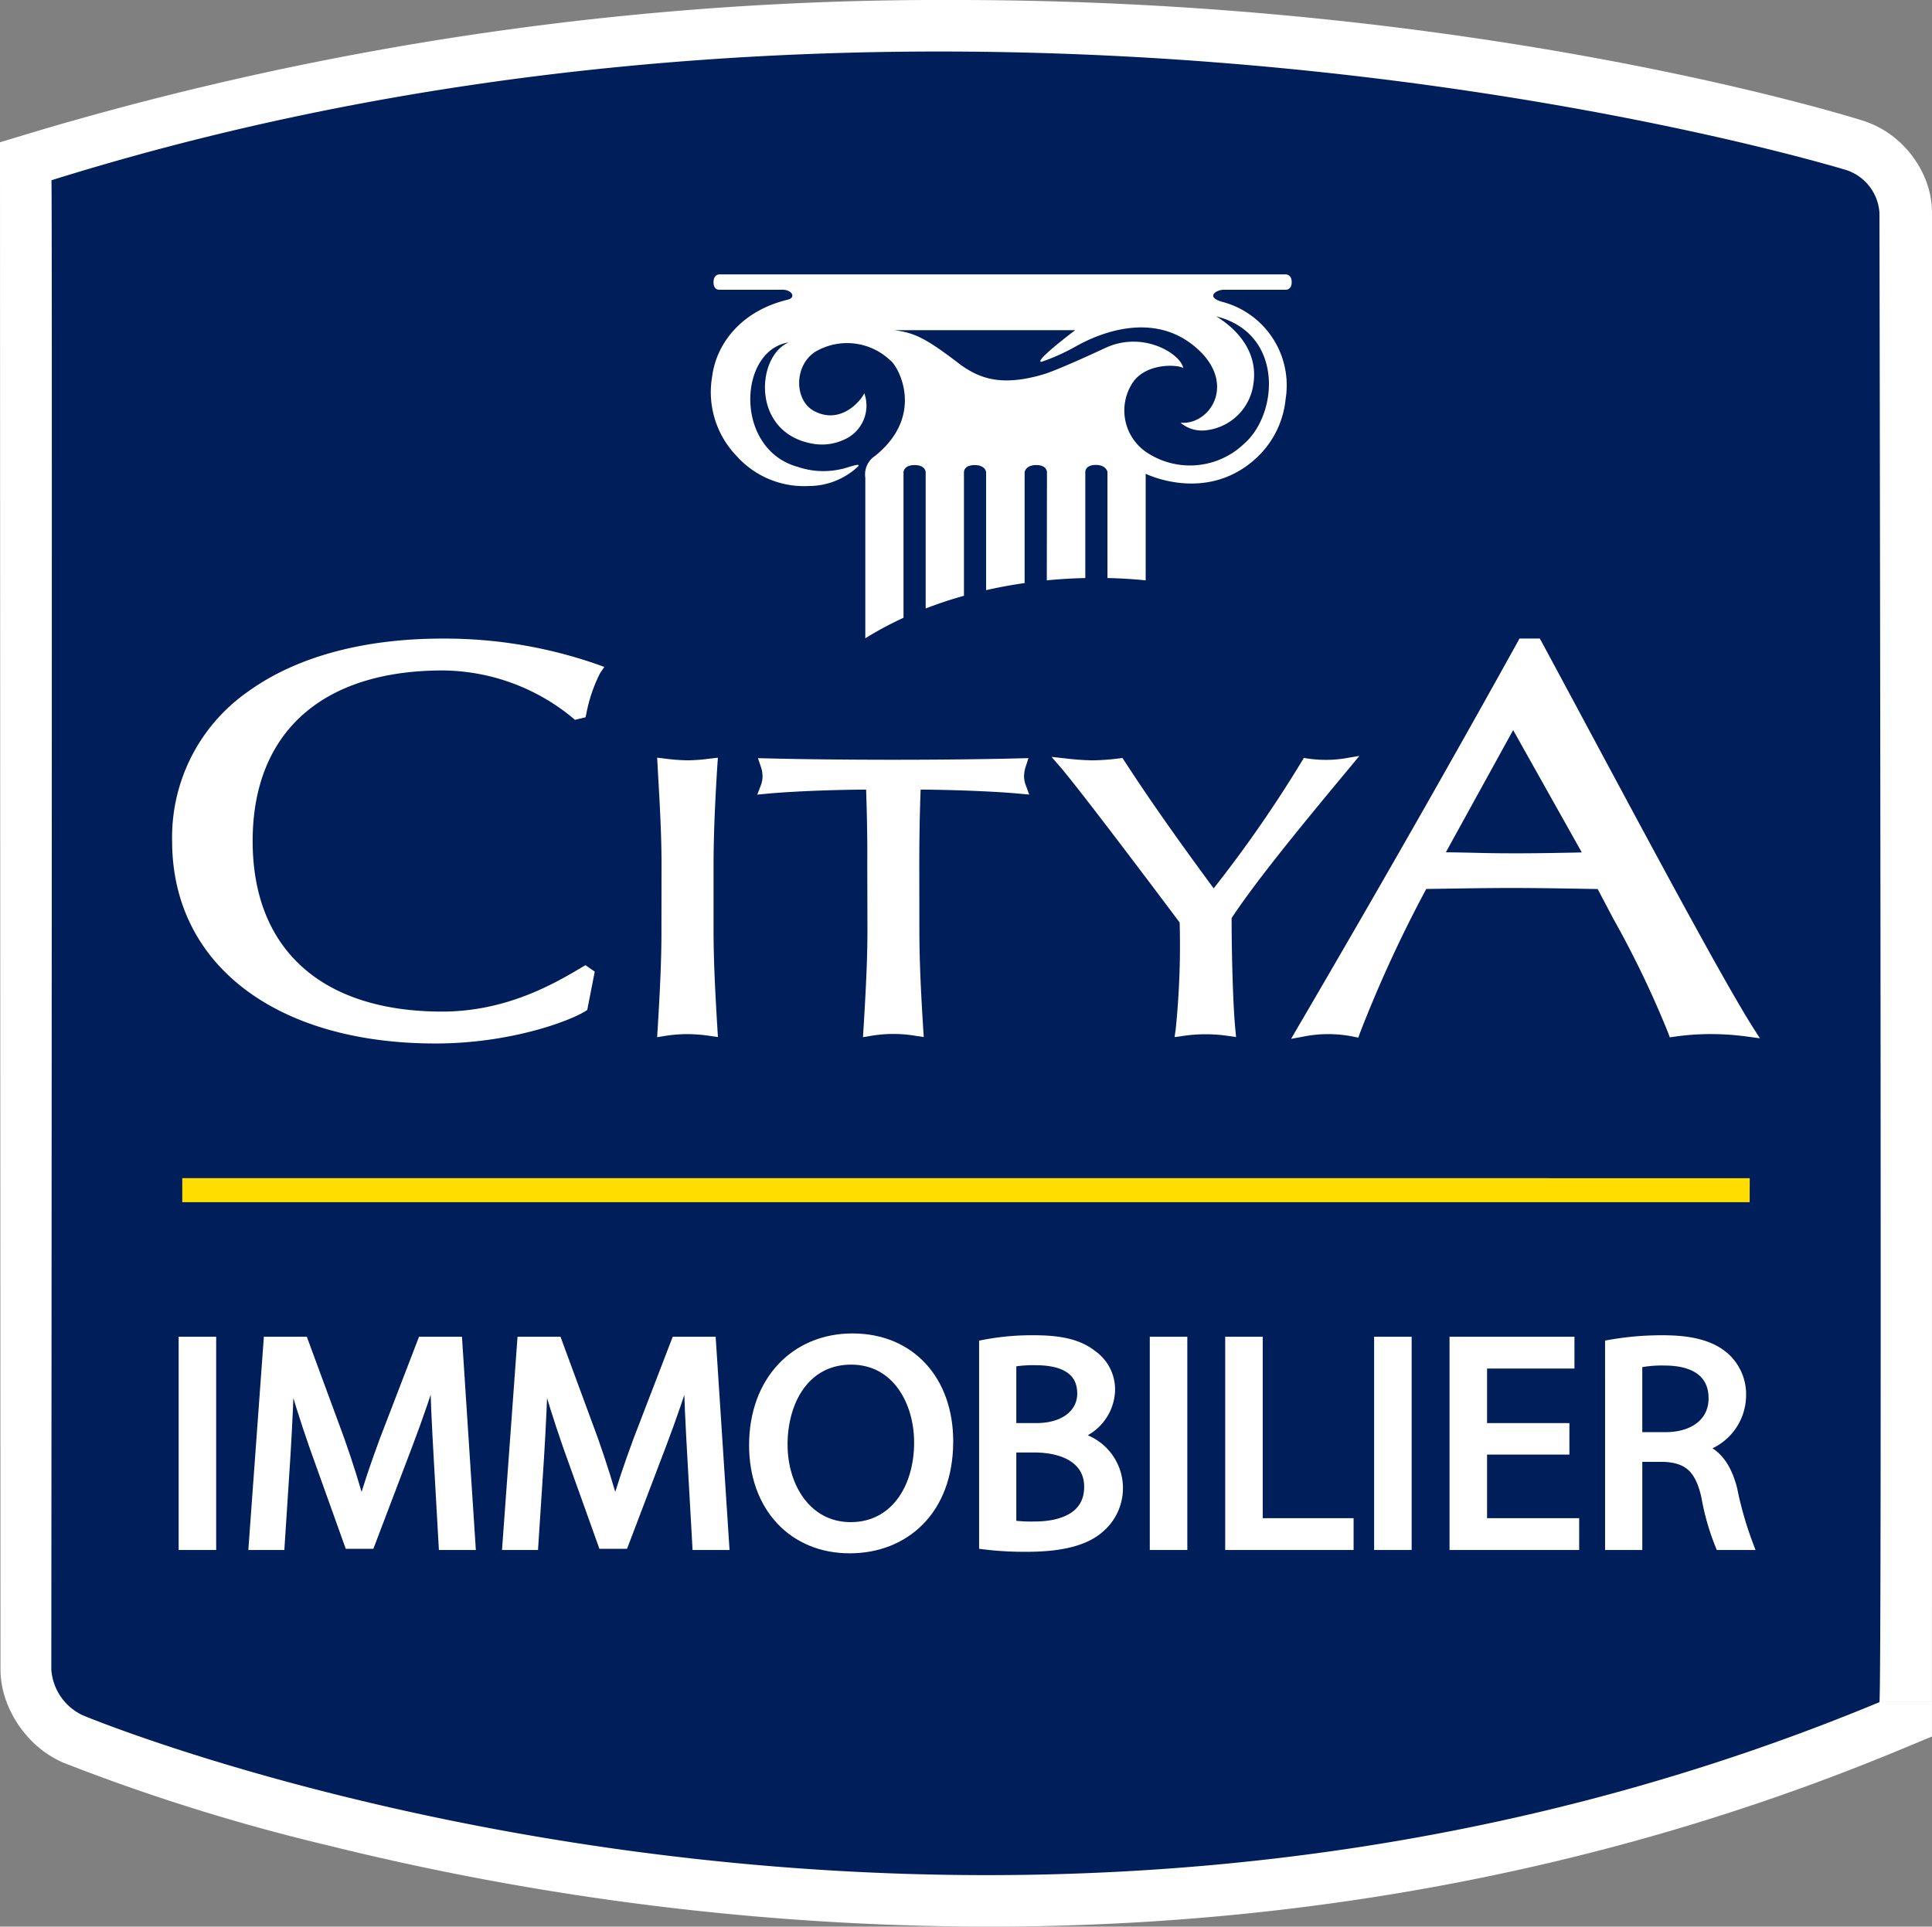<svg xmlns="http://www.w3.org/2000/svg" xmlns:xlink="http://www.w3.org/1999/xlink" viewBox="0 0 197.998 197.487"><rect x="0" y="0" width="197.998" height="197.487" fill="#808080" stroke="none"/><defs><style>.a,.e{fill:none;}.b{fill:#fff;}.c{fill:#001f5a;}.d{fill:#fd0;}.e{stroke:#fff;}.f{clip-path:url(#a);}</style><clipPath id="a" transform="translate(-42.733 -42.989)"><rect class="a" x="105.806" y="57.107" width="77.522" height="60.047"/></clipPath></defs><path class="b" d="M233.397 212.558c-31.337 13.019-62.25 17.323-89.438 17.324a272.574 272.574.0 01-65.13-8.033c-8.069-2.007-14.486-4.011-18.859-5.503-2.187-.746-3.863-1.364-4.98-1.79-.559-.213-.977-.379-1.25-.488q-.204-.083-.299-.121l-.066-.028-.012-.005-59e-5-58e-5-.841 2.012.843-2.011-.001-58e-5-.841 2.012.843-2.011-1.671 3.991 1.672-3.991-.001-59e-5-1.671 3.991 1.672-3.991h0l-.353.843.489-.774a.916.916.0 00-.136-.069l-.353.843.489-.774-.174.275.192-.263-.018-.012-.174.275.192-.263-.043.059.044-.058-.001-.001-.043.059.044-.058a.888.888.0 01-.164-.209l-.02-.04-.001-.002-.927.341.97-.005a1.028 1.028.0 00-.043-.336l-.927.341.97-.005v.029L53.329 61.504 48.031 61.506l1.532 5.071a315.451 315.451.0 0191.07-12.993 355.16 355.16.0 0164.784 5.974c7.961 1.492 14.266 2.981 18.56 4.091 2.146.555 3.79 1.015 4.886 1.333.548.159.959.282 1.228.364.134.041.233.071.296.091l.067.021.013.004.001 58e-5.564-1.773-.564 1.773h58e-5l.564-1.773-.564 1.773 1.237-3.883-1.239 3.882.002 58e-5 1.237-3.883-1.239 3.882.021.006.02.006.25-.806-.504.69a.88.88.0 00.254.116l.25-.806-.504.69.014-.019-.021.012.007.007.014-.019-.021.012.547-.308-.6.172a.611.611.0 00.053.136l.547-.308-.6.172 1.495-.43h-1.55a1.582 1.582.0 00.055.43l1.495-.43h-1.55L230.132 217.45h5.297l-2.032-4.892 2.032 4.892h5.297l.005-152.665a9.176 9.176.0 00-.609-3.253 10.481 10.481.0 00-2.465-3.749 9.984 9.984.0 00-4.011-2.427l.02.006.021.006c-.345-.103-38.817-12.371-93.053-12.379A326.032 326.032.0 0046.499 56.435l-3.766 1.138.001 3.934L42.782 214.114v.029a9.569 9.569.0 00.566 3.142 11.257 11.257.0 002.223 3.724 10.39 10.39.0 003.698 2.677h0a203.439 203.439.0 0027.003 8.445 283.092 283.092.0 0067.687 8.346c28.296 59e-5 60.639-4.482 93.503-18.134l3.265-1.356v-3.535h-5.297" transform="translate(-42.733 -42.989)"/><path class="c" d="M235.341 217.466C141.258 256.553 51.228 218.817 51.228 218.817a5.604 5.604.0 01-3.236-4.688s.114-152.481.013-152.663c92.943-29.077 183.984-1.032 183.984-1.032a4.952 4.952.0 013.357 4.369S235.634 217.345 235.341 217.466z" transform="translate(-42.733 -42.989)"/><polygon class="d" points="18.679 123.227 179.311 123.231 179.32 120.766 18.679 120.762 18.679 123.227"/><path class="b" d="M102.392 146.159c-1.815 1.112-7.812 3.212-15.039 3.208-15.25.0-26.395-7.384-26.395-20.164-.008-12.776 11.153-20.175 27.109-20.175a47.526 47.526.0 0115.689 2.614 15.539 15.539.0 00-1.51 4.392l-.441.104a21.575 21.575.0 00-13.738-5.007c-11.339.004-20.02 5.577-20.027 18.072.008 12.506 8.688 18.064 20.027 18.059 6.865.008 11.932-3.039 14.678-4.673l.298.232z" transform="translate(-42.733 -42.989)"/><path class="b" d="M87.377 149.949h-.024c-16.39.0-26.98-8.143-26.98-20.746a18.208 18.208.0 017.812-15.349c4.906-3.537 11.788-5.408 19.883-5.408a47.437 47.437.0 0115.891 2.649l.707.257-.426.623a15.618 15.618.0 00-1.422 4.191l-.08.349-1.084.257-.225-.193a21.141 21.141.0 00-13.346-4.866c-12.366.004-19.457 6.379-19.457 17.489.0 11.105 7.082 17.477 19.425 17.477 6.681.0 11.659-2.963 14.333-4.553l.346-.205.955.663-.771 3.934-.217.136C100.947 147.728 94.892 149.949 87.377 149.949zm.691-40.339c-7.854.0-14.494 1.795-19.2 5.188a17.079 17.079.0 00-7.323 14.406c0 11.896 10.125 19.581 25.809 19.581h.024a34.394 34.394.0 0014.494-2.999l.441-2.26a27.69 27.69.0 01-14.221 4.32c-12.928.0-20.629-6.97-20.637-18.642.008-11.675 7.717-18.65 20.613-18.654a22.409 22.409.0 0113.738 4.83 17.986 17.986.0 011.101-3.421A48.039 48.039.0 0088.068 109.61z" transform="translate(-42.733 -42.989)"/><path class="b" d="M205.828 130.926c-2.699.057-5.429.121-8.095.129-2.546-.008-5.276-.129-7.806-.125l7.87-14.305zm-7.027-21.905c-7.363 13.301-14.887 26.446-22.611 39.652a15.672 15.672.0 012.682-.277 14.531 14.531.0 012.682.285 131.507 131.507.0 016.994-15.149c2.955-.036 5.854-.1 8.817-.105 3.172-.004 6.368.064 9.468.113 2.594 5.019 6.07 11.242 7.419 15.136a26.492 26.492.0 013.847-.273 27.976 27.976.0 013.83.269c-3.838-6.046-14.671-26.576-21.737-39.652z" transform="translate(-42.733 -42.989)"/><path class="b" d="M175.049 149.471l.635-1.092c8.295-14.181 15.69-27.145 22.611-39.64l.161-.301h2.08l.169.305c1.621 3.003 3.444 6.4 5.332 9.925 6.303 11.744 13.434 25.054 16.381 29.691l.674 1.056-1.244-.165a27.336 27.336.0 00-3.678-.265h-.152a25.482 25.482.0 00-3.686.269l-.475.064-.16-.449a101.437 101.437.0 00-5.606-11.672c-.554-1.052-1.1-2.088-1.621-3.079l-1.559-.028c-2.4-.04-4.85-.08-7.275-.08h-.272c-2.008.004-3.991.032-5.975.064l-2.489.036a132.367 132.367.0 00-6.793 14.759l-.169.481-.498-.1a12.907 12.907.0 00-5.147-.004zm22.588-16.626c2.434.0 4.883.04 7.291.081l2.266.036.152.309c.562 1.084 1.164 2.225 1.774 3.385a113.048 113.048.0 015.524 11.383 26.182 26.182.0 013.373-.217h.152c.852.0 1.702.044 2.625.132-3.26-5.388-9.893-17.747-15.786-28.731-1.823-3.405-3.581-6.693-5.163-9.62h-.699c-6.705 12.101-13.852 24.648-21.842 38.311a13.351 13.351.0 013.863.104 142.388 142.388.0 016.865-14.755l.16-.309 3.172-.044c2-.032 3.983-.06 5.999-.064zm.097-1.208c-1.212-.004-2.466-.032-3.718-.06-1.342-.032-2.674-.064-3.959-.064l-.016-.522-.113.522-.987.004 8.849-16.092 9.026 16.064-1.927.04C202.495 131.581 200.094 131.629 197.733 131.637zm-6.825-1.285c1.027.008 2.08.032 3.131.057 3.662.092 7.211.036 10.801-.044L197.805 117.825z" transform="translate(-42.733 -42.989)"/><path class="b" d="M111.113 131.54c0-3.389-.225-6.837-.417-10.23a20.024 20.024.0 002.481.193 19.614 19.614.0 002.497-.189c-.217 3.376-.386 6.837-.401 10.222v6.826c0 3.405.201 6.837.41 10.247a17.699 17.699.0 00-2.506-.205 15.202 15.202.0 00-2.474.209c.201-3.409.409-6.85.401-10.263z" transform="translate(-42.733 -42.989)"/><path class="b" d="M110.078 149.303l.065-1.008c.192-3.264.385-6.641.377-9.945l.008-6.809c0-2.979-.176-6.046-.345-9.018l-.104-1.871.683.081a20.334 20.334.0 002.329.189h.225a18.445 18.445.0 002.136-.169l.851-.096-.048.695c-.257 4.039-.386 7.279-.394 10.19v6.822c0 3.276.185 6.561.402 10.21l.047.718-.714-.104a16.826 16.826.0 00-2.417-.201h-.008a15.271 15.271.0 00-2.377.201zm3.035-1.482a17.895 17.895.0 011.943.116c-.201-3.389-.369-6.48-.369-9.576v-6.826c.016-2.766.129-5.821.361-9.563a15.802 15.802.0 01-1.734.112h-.225a16.826 16.826.0 01-1.775-.116l.032.49c.169 2.983.353 6.071.353 9.082l-.009 6.809c.009 3.192-.176 6.437-.361 9.588A14.149 14.149.0 01113.113 147.821z" transform="translate(-42.733 -42.989)"/><path class="b" d="M132.201 131.536c.016-2.726-.041-5.452-.144-8.194-3.485.0-7.998.16-10.833.43a3.321 3.321.0 00.241-1.241 3.591 3.591.0 00-.233-1.225c4.36.108 8.688.197 13.058.205 4.351-.004 8.704-.096 13.04-.209a3.898 3.898.0 00-.233 1.269 3.424 3.424.0 00.25 1.197c-2.835-.266-7.34-.422-10.824-.43q-.158 4.125-.161 8.194l.008 6.81c0 3.413.192 6.861.409 10.267a18.141 18.141.0 00-2.488-.209 16.341 16.341.0 00-2.49.213c.201-3.417.418-6.85.418-10.267z" transform="translate(-42.733 -42.989)"/><path class="b" d="M131.173 149.299l.089-1.394c.184-3.14.369-6.384.369-9.56l-.017-6.809c.017-2.393-.024-4.886-.12-7.612-3.574.02-7.701.188-10.215.426l-.939.092.338-.879a2.588 2.588.0 00.201-1.02 2.978 2.978.0 00-.201-1.048l-.266-.791.836.02c7.725.189 18.26.193 26.064-.004l.82-.02-.25.779a3.331 3.331.0 00-.2 1.08 2.731 2.731.0 00.208 1.004l.322.871-.924-.084c-2.465-.233-6.593-.401-10.206-.426-.097 2.605-.137 5.163-.137 7.608l.009 6.81c0 3.521.208 7.126.4 10.23l.049.714-.707-.1a13.618 13.618.0 00-4.81.0zm3.116-1.482a17.095 17.095.0 011.862.12c-.185-2.955-.369-6.308-.369-9.596l-.009-6.81c0-2.638.057-5.4.161-8.219l.024-.558h.562c2.914.008 7.002.12 10.037.361a3.538 3.538.0 01-.049-.559 4.264 4.264.0 01.057-.654c-7.468.192-17.184.181-24.572.004a3.891 3.891.0 01.057.635 3.498 3.498.0 01-.049.574c2.715-.213 6.689-.357 10.055-.357h.561l.024.558c.112 2.963.152 5.653.144 8.223l.016 6.806c0 3.196-.192 6.448-.377 9.592A15.624 15.624.0 01134.289 147.817z" transform="translate(-42.733 -42.989)"/><path class="b" d="M151.906 121.31a26.225 26.225.0 002.795.197 23.096 23.096.0 002.777-.201c2.924 4.513 6.135 8.981 9.612 13.691a128.438 128.438.0 009.563-13.687 12.927 12.927.0 001.992.197 11.656 11.656.0 001.951-.201c-6.408 7.705-10.062 12.29-12.23 15.614.0 3.874.153 9.234.395 11.684a18.753 18.753.0 00-2.474-.208 17.576 17.576.0 00-2.489.213 89.291 89.291.0 00.418-11.25C162.184 134.636 154.026 123.783 151.906 121.31z" transform="translate(-42.733 -42.989)"/><path class="b" d="M163.107 149.295l.113-.771a85.122 85.122.0 00.409-10.973c-2.12-2.839-10.102-13.45-12.165-15.863l-.964-1.116 1.47.161a26.026 26.026.0 002.731.193h0a23.349 23.349.0 002.705-.197l.361-.044.201.306c2.963 4.573 6.256 9.134 9.146 13.057a128.906 128.906.0 009.041-13.037l.201-.333.386.06a12.512 12.512.0 003.758-.004l1.55-.265-1.004 1.213c-5.766 6.926-9.805 11.937-12.093 15.413.0 3.754.144 9.006.386 11.455l.072.739-.731-.104a15.807 15.807.0 00-4.802.004zm3.181-1.482a17.048 17.048.0 011.831.121c-.209-2.734-.338-7.556-.338-11.013v-.172l.097-.145a181.965 181.965.0 0111.33-14.535 10.314 10.314.0 01-2.257-.124 127.98 127.98.0 01-9.41 13.422l-.475.578-.441-.602c-2.947-3.983-6.359-8.681-9.435-13.414a21.228 21.228.0 01-3.942.096c2.947 3.674 9.604 12.527 11.435 14.984l.121.156v.193a101.27 101.27.0 01-.33 10.575A14.9 14.9.0 01166.288 147.813z" transform="translate(-42.733 -42.989)"/><path class="b" d="M87.668 192.207c-.161-2.909-.355-6.437-.355-9.004h-.065c-.776 2.413-1.649 5.043-2.749 7.921l-3.847 10.12h-2.134l-3.557-9.933c-1.036-2.97-1.876-5.632-2.49-8.107h-.065c-.064 2.599-.226 6.065-.42 9.221l-.582 8.943h-2.684l1.52-20.858H73.829l3.719 10.089c.905 2.568 1.616 4.858 2.198 7.024h.064c.583-2.104 1.358-4.394 2.329-7.024l3.88-10.089h3.589l1.358 20.858h-2.781z" transform="translate(-42.733 -42.989)"/><path class="b" d="M113.666 192.207c-.162-2.909-.356-6.437-.356-9.004h-.064c-.775 2.413-1.648 5.043-2.748 7.921l-3.848 10.12h-2.135l-3.556-9.933c-1.035-2.97-1.876-5.632-2.49-8.107h-.064c-.066 2.599-.227 6.065-.421 9.221l-.583 8.943h-2.683l1.519-20.858h3.59l3.718 10.089c.905 2.568 1.617 4.858 2.199 7.024h.065c.583-2.104 1.358-4.394 2.329-7.024l3.88-10.089h3.589l1.358 20.858H114.183z" transform="translate(-42.733 -42.989)"/><path class="b" d="M129.801 201.707c-5.789.0-9.798-4.27-9.798-10.584.0-6.622 4.269-10.953 10.089-10.953 5.981.0 9.829 4.363 9.829 10.552.0 7.148-4.561 10.985-10.089 10.985zm.129-2.197c4.462.0 6.985-3.93 6.985-8.665.0-4.146-2.265-8.478-6.953-8.478-4.689.0-7.017 4.177-7.017 8.695.0 4.394 2.522 8.448 6.953 8.448z" transform="translate(-42.733 -42.989)"/><path class="b" d="M143.575 180.819a25.827 25.827.0 015.142-.463c2.813.0 4.624.463 5.949 1.515a4.332 4.332.0 011.843 3.683 4.971 4.971.0 01-3.687 4.58v.093a5.37 5.37.0 012.62 9.376c-1.487 1.331-3.945 1.95-7.501 1.95a34.076 34.076.0 01-4.366-.249zm2.813 8.54h2.554c2.942.0 4.689-1.516 4.689-3.527.0-2.414-1.908-3.404-4.754-3.404a12.634 12.634.0 00-2.489.186zm0 9.965a16.045 16.045.0 002.36.124c2.91.0 5.594-1.021 5.594-4.054.0-2.816-2.556-4.021-5.626-4.021h-2.328z" transform="translate(-42.733 -42.989)"/><rect class="b" x="118.335" y="137.52" width="2.845" height="20.858"/><polygon class="b" points="126.063 137.52 128.909 137.52 128.909 156.118 138.221 156.118 138.221 158.378 126.063 158.378 126.063 137.52"/><rect class="b" x="141.325" y="137.52" width="2.846" height="20.858"/><polygon class="b" points="160.338 148.599 151.899 148.599 151.899 156.118 161.34 156.118 161.34 158.378 149.053 158.378 149.053 137.52 160.855 137.52 160.855 139.78 151.899 139.78 151.899 146.37 160.338 146.37 160.338 148.599"/><path class="b" d="M207.727 180.819a30.622 30.622.0 015.4-.463c3.007.0 4.98.556 6.338 1.732a5.102 5.102.0 011.714 3.961 5.543 5.543.0 01-4.106 5.292v.093c1.648.557 2.651 2.042 3.201 4.209a36.423 36.423.0 001.649 5.725h-2.91a24.584 24.584.0 01-1.423-4.982c-.646-2.877-1.843-3.961-4.397-4.054h-2.651v9.036h-2.814zm2.814 9.469h2.878c3.006.0 4.915-1.578 4.915-3.96.0-2.692-2.038-3.868-5.013-3.868a12.274 12.274.0 00-2.78.248z" transform="translate(-42.733 -42.989)"/><rect class="b" x="18.809" y="137.52" width="2.846" height="20.858"/><path class="e" d="M87.668 192.207c-.161-2.909-.355-6.437-.355-9.004h-.065c-.776 2.413-1.649 5.043-2.749 7.921l-3.847 10.12h-2.134l-3.557-9.933c-1.036-2.97-1.876-5.632-2.49-8.107h-.065c-.064 2.599-.226 6.065-.42 9.221l-.582 8.943h-2.684l1.52-20.858H73.829l3.719 10.089c.905 2.568 1.616 4.858 2.198 7.024h.064c.583-2.104 1.358-4.394 2.329-7.024l3.88-10.089h3.589l1.358 20.858h-2.781z" transform="translate(-42.733 -42.989)"/><path class="e" d="M113.666 192.207c-.162-2.909-.356-6.437-.356-9.004h-.064c-.775 2.413-1.648 5.043-2.748 7.921l-3.848 10.12h-2.135l-3.556-9.933c-1.035-2.97-1.876-5.632-2.49-8.107h-.064c-.066 2.599-.227 6.065-.421 9.221l-.583 8.943h-2.683l1.519-20.858h3.59l3.718 10.089c.905 2.568 1.617 4.858 2.199 7.024h.065c.583-2.104 1.358-4.394 2.329-7.024l3.88-10.089h3.589l1.358 20.858H114.183z" transform="translate(-42.733 -42.989)"/><path class="e" d="M129.801 201.707c-5.789.0-9.798-4.27-9.798-10.584.0-6.622 4.269-10.953 10.089-10.953 5.981.0 9.829 4.363 9.829 10.552.0 7.148-4.561 10.985-10.089 10.985zm.129-2.197c4.462.0 6.985-3.93 6.985-8.665.0-4.146-2.265-8.478-6.953-8.478-4.689.0-7.017 4.177-7.017 8.695.0 4.394 2.522 8.448 6.953 8.448z" transform="translate(-42.733 -42.989)"/><path class="e" d="M143.575 180.819a25.827 25.827.0 015.142-.463c2.813.0 4.624.463 5.949 1.515a4.332 4.332.0 011.843 3.683 4.971 4.971.0 01-3.687 4.58v.093a5.37 5.37.0 012.62 9.376c-1.487 1.331-3.945 1.95-7.501 1.95a34.076 34.076.0 01-4.366-.249zm2.813 8.54h2.554c2.942.0 4.689-1.516 4.689-3.527.0-2.414-1.908-3.404-4.754-3.404a12.634 12.634.0 00-2.489.186zm0 9.965a16.045 16.045.0 002.36.124c2.91.0 5.594-1.021 5.594-4.054.0-2.816-2.556-4.021-5.626-4.021h-2.328z" transform="translate(-42.733 -42.989)"/><rect class="e" x="118.335" y="137.52" width="2.845" height="20.858"/><polygon class="e" points="126.063 137.52 128.909 137.52 128.909 156.118 138.221 156.118 138.221 158.378 126.063 158.378 126.063 137.52"/><rect class="e" x="141.325" y="137.52" width="2.846" height="20.858"/><polygon class="e" points="160.338 148.599 151.899 148.599 151.899 156.118 161.34 156.118 161.34 158.378 149.053 158.378 149.053 137.52 160.855 137.52 160.855 139.78 151.899 139.78 151.899 146.37 160.338 146.37 160.338 148.599"/><path class="e" d="M207.727 180.819a30.622 30.622.0 015.4-.463c3.007.0 4.98.556 6.338 1.732a5.102 5.102.0 011.714 3.961 5.543 5.543.0 01-4.106 5.292v.093c1.648.557 2.651 2.042 3.201 4.209a36.423 36.423.0 001.649 5.725h-2.91a24.584 24.584.0 01-1.423-4.982c-.646-2.877-1.843-3.961-4.397-4.054h-2.651v9.036h-2.814zm2.814 9.469h2.878c3.006.0 4.915-1.578 4.915-3.96.0-2.692-2.038-3.868-5.013-3.868a12.274 12.274.0 00-2.78.248z" transform="translate(-42.733 -42.989)"/><rect class="e" x="18.809" y="137.52" width="2.846" height="20.858"/><g class="f"><g class="f"><path class="b" d="M168.221 72.688h6.327s.562-.01.562-.766c.01-.772-.557-.804-.562-.805l-58.123-7e-5s-.567.001-.567.805c0 .804.567.766.567.766l6.488-.002c1.007.0 1.419.812.548 1.022-4.841 1.161-7.317 4.582-7.739 7.844a9.428 9.428.0 002.458 8.133 9.278 9.278.0 007.44 3.122 7.369 7.369.0 004.945-1.909c.727-.644-1.163.112-1.606.17a8.119 8.119.0 01-4.442-.215c-6.583-1.785-6.142-11.978-.946-12.768-3.341 1.388-3.897 9.288 2.462 10.388a5.389 5.389.0 003.17-.404 3.793 3.793.0 002.108-4.768c-.54 1.059-2.601 3.186-5.156 1.814-2.012-1.08-2.084-4.612.11-6.056a6.42 6.42.0 017.693.856c.818.563 3.637 5.575-1.49 9.763a2.294 2.294.0 00-1.055 2.279v16.459a34.741 34.741.0 013.915-2.102v-14.917s.012-.736 1.139-.736c1.132.0 1.132.736 1.132.736v13.961q1.882-.728 3.923-1.302v-12.659s-.035-.736 1.094-.736c1.129.0 1.178.736 1.178.736v12.084c1.281-.291 2.6-.534 3.946-.727V91.395s.082-.736 1.195-.736c1.114.0 1.095.736 1.095.736l-.017 11.082q1.091-.108 2.208-.171.874-.047 1.737-.066V91.339s.004-.693 1.07-.693c1.07.0 1.2.709 1.2.709v10.884c1.331.028 2.637.109 3.917.237v-10.926s6.187 3.075 11.272-1.55a9.505 9.505.0 003.07-6.101 8.844 8.844.0 00-6.51-9.975c-1.717-.48-.622-1.262.243-1.237M163.715 86.314a3.372 3.372.0 002.536.789 5.514 5.514.0 004.944-4.821c.665-4.613-4.029-6.92-3.782-6.857 6.899 1.745 6.361 10.019 2.772 13.091a8.012 8.012.0 01-10.017.79 5.173 5.173.0 01-1.492-6.869c1.294-2.299 4.784-2.103 5.321-1.716-.253-1.457-4.128-3.884-8.012-2.054-1.789.831-4.716 2.162-6.123 2.632-4.648 1.438-6.87.346-8.636-.882-3.689-2.838-4.761-3.294-6.809-3.583-.016-.002 18.505.0 18.505.0s-4.306 3.236-3.462 3.246a20.959 20.959.0 003.658-1.661c.635-.32 6.773-3.915 11.698-.193 4.927 3.724 2.045 8.379-1.099 8.089" transform="translate(-42.733 -42.989)"/></g></g></svg>